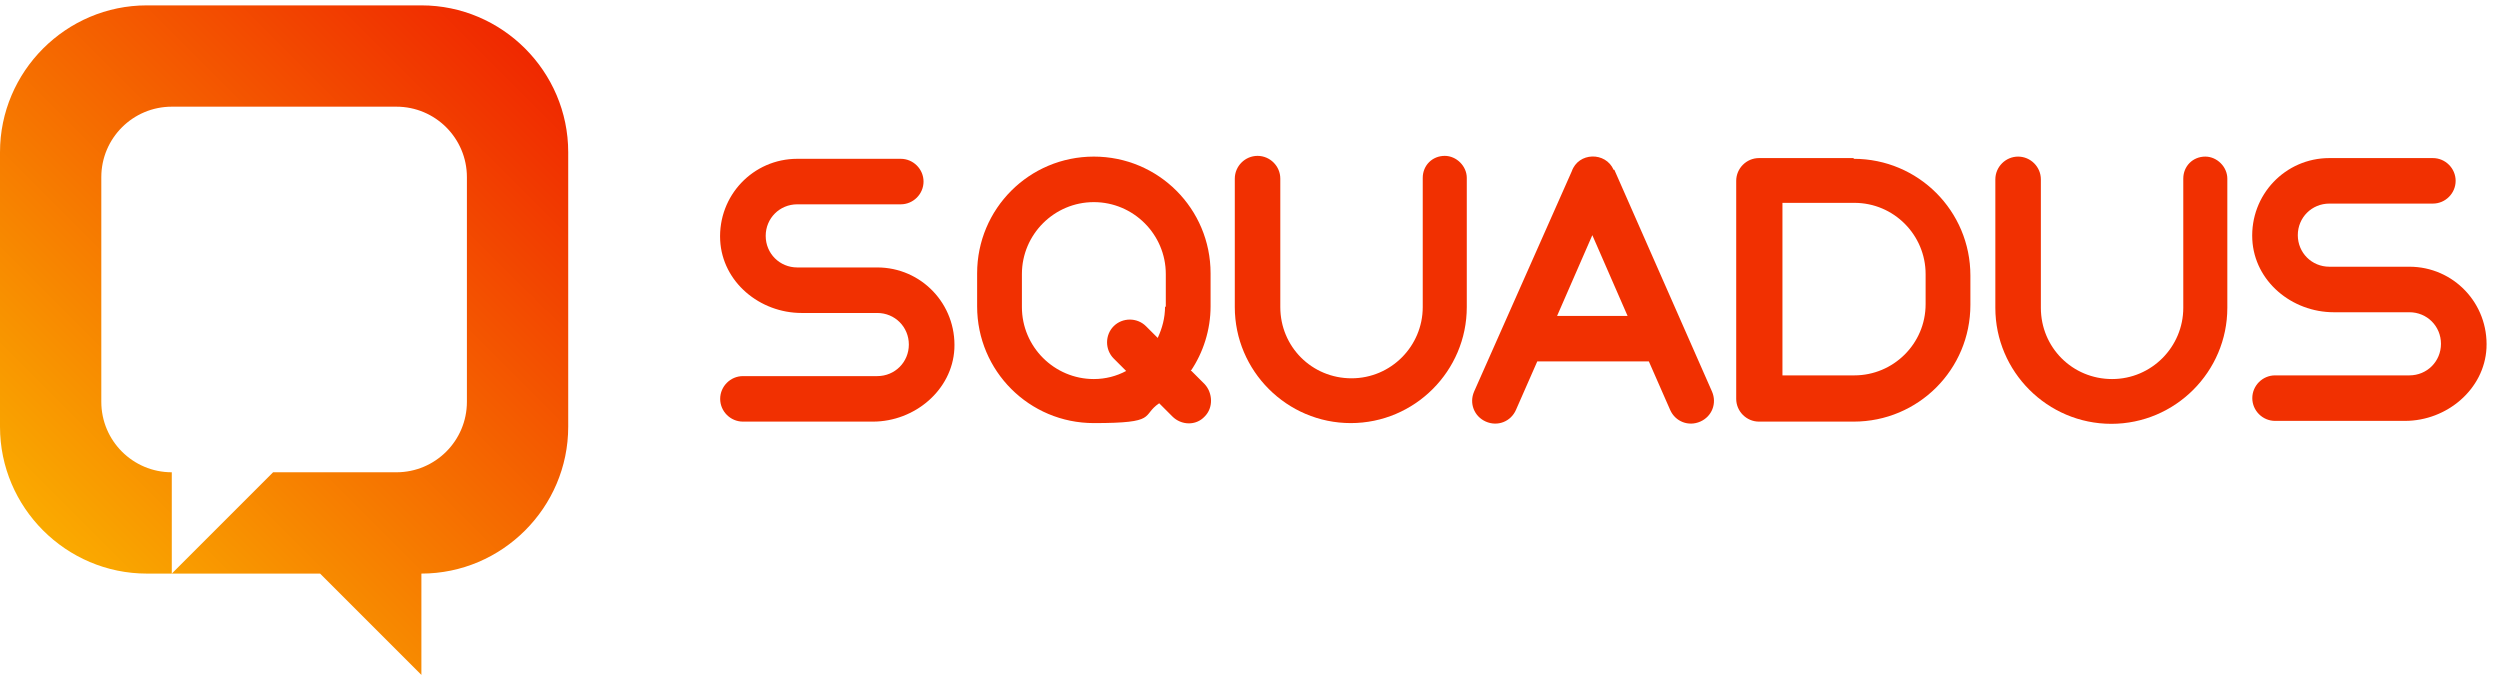 <svg width="147" height="40" viewBox="0 0 147 40" fill="none" xmlns="http://www.w3.org/2000/svg">
<path d="M24.778 0.316H8.633C3.885 0.316 0 4.201 0 8.949V25.094C0 29.842 3.885 33.727 8.633 33.727H10.101V27.77C7.813 27.77 5.957 25.914 5.957 23.626V10.417C5.957 8.129 7.813 6.273 10.101 6.273H23.31C25.598 6.273 27.454 8.129 27.454 10.417V23.626C27.454 25.914 25.598 27.77 23.31 27.77H16.058L10.101 33.727H18.821L24.778 39.684V33.727C29.526 33.727 33.411 29.842 33.411 25.094V8.949C33.411 4.201 29.526 0.316 24.778 0.316Z" fill="url(#paint0_linear_765_9445)"></path>
<path d="M108.995 9.295H103.427C102.693 9.295 102.089 9.899 102.089 10.633V23.453C102.089 24.187 102.693 24.791 103.427 24.791H108.995C112.794 24.791 115.859 21.727 115.859 17.928V16.201C115.859 12.403 112.794 9.338 108.995 9.338V9.295ZM113.226 17.885C113.226 20.216 111.326 22.072 109.038 22.072H104.808V11.928H109.038C111.369 11.928 113.226 13.827 113.226 16.115V17.842V17.885Z" fill="#F13001"></path>
<path d="M51.584 15.726H46.879C45.843 15.726 45.023 14.906 45.023 13.87C45.023 12.834 45.843 12.014 46.879 12.014H52.965C53.699 12.014 54.304 11.41 54.304 10.676C54.304 9.942 53.699 9.338 52.965 9.338H46.879C44.289 9.338 42.217 11.496 42.346 14.129C42.476 16.59 44.677 18.403 47.138 18.403H51.584C52.62 18.403 53.44 19.223 53.44 20.259C53.44 21.295 52.62 22.115 51.584 22.115H43.685C42.951 22.115 42.346 22.72 42.346 23.453C42.346 24.187 42.951 24.791 43.685 24.791H51.325C53.786 24.791 55.987 22.935 56.117 20.518C56.246 17.885 54.174 15.726 51.584 15.726Z" fill="#F13001"></path>
<path d="M141.673 15.683H136.967C135.931 15.683 135.111 14.863 135.111 13.827C135.111 12.791 135.931 11.971 136.967 11.971H143.054C143.788 11.971 144.392 11.367 144.392 10.633C144.392 9.899 143.788 9.295 143.054 9.295H136.967C134.377 9.295 132.305 11.453 132.435 14.086C132.564 16.547 134.766 18.36 137.226 18.36H141.673C142.709 18.36 143.529 19.18 143.529 20.216C143.529 21.252 142.709 22.072 141.673 22.072H133.773C133.039 22.072 132.435 22.676 132.435 23.41C132.435 24.144 133.039 24.748 133.773 24.748H141.414C143.874 24.748 146.076 22.892 146.205 20.475C146.335 17.842 144.263 15.683 141.673 15.683Z" fill="#F13001"></path>
<path d="M70.016 21.813C70.75 20.734 71.182 19.395 71.182 18.014V16.072C71.182 12.273 68.117 9.208 64.318 9.208C60.52 9.208 57.455 12.273 57.455 16.072V18.014C57.455 21.813 60.52 24.878 64.318 24.878C68.117 24.878 67.081 24.446 68.16 23.712L68.937 24.489C69.455 25.007 70.318 25.05 70.836 24.489C71.354 23.971 71.311 23.108 70.836 22.59L70.059 21.813H70.016ZM68.505 18.014C68.505 18.705 68.333 19.309 68.074 19.87L67.383 19.18C66.865 18.662 66.002 18.662 65.484 19.18C64.966 19.698 64.966 20.561 65.484 21.079L66.218 21.813C65.656 22.115 65.009 22.288 64.318 22.288C61.987 22.288 60.088 20.388 60.088 18.057V16.115C60.088 13.784 61.987 11.885 64.318 11.885C66.649 11.885 68.549 13.784 68.549 16.115V18.057L68.505 18.014Z" fill="#F13001"></path>
<path d="M94.881 9.985C94.406 8.906 92.809 8.949 92.42 10.072L86.679 23.021C86.377 23.712 86.679 24.489 87.37 24.791C88.06 25.093 88.837 24.791 89.139 24.101L90.391 21.252H96.953L98.204 24.101C98.507 24.791 99.284 25.093 99.974 24.791C100.665 24.489 100.967 23.712 100.665 23.021L94.924 9.985H94.881ZM91.557 18.575L93.629 13.827L95.701 18.575H91.514H91.557Z" fill="#F13001"></path>
<path d="M84.952 9.165C84.218 9.165 83.657 9.726 83.657 10.46V18.057C83.657 20.345 81.8 22.244 79.469 22.244C77.138 22.244 75.282 20.388 75.282 18.057V10.503C75.282 9.769 74.678 9.165 73.944 9.165C73.21 9.165 72.606 9.769 72.606 10.503V18.057C72.606 21.813 75.671 24.878 79.426 24.878C83.182 24.878 86.247 21.813 86.247 18.057V10.46C86.247 9.769 85.642 9.165 84.952 9.165Z" fill="#F13001"></path>
<path d="M129.672 9.208C128.938 9.208 128.377 9.769 128.377 10.503V18.101C128.377 20.388 126.521 22.288 124.19 22.288C121.859 22.288 120.003 20.431 120.003 18.101V10.546C120.003 9.813 119.398 9.208 118.664 9.208C117.931 9.208 117.326 9.813 117.326 10.546V18.101C117.326 21.856 120.391 24.921 124.147 24.921C127.902 24.921 130.967 21.856 130.967 18.101V10.503C130.967 9.813 130.363 9.208 129.672 9.208Z" fill="#F13001"></path>
<defs>
<linearGradient id="paint0_linear_765_9445" x1="3.122" y1="31.784" x2="31.471" y2="3.419" gradientUnits="userSpaceOnUse">
<stop stop-color="#FAAA00"></stop>
<stop offset="1" stop-color="#F02800"></stop>
</linearGradient>
</defs>
</svg>